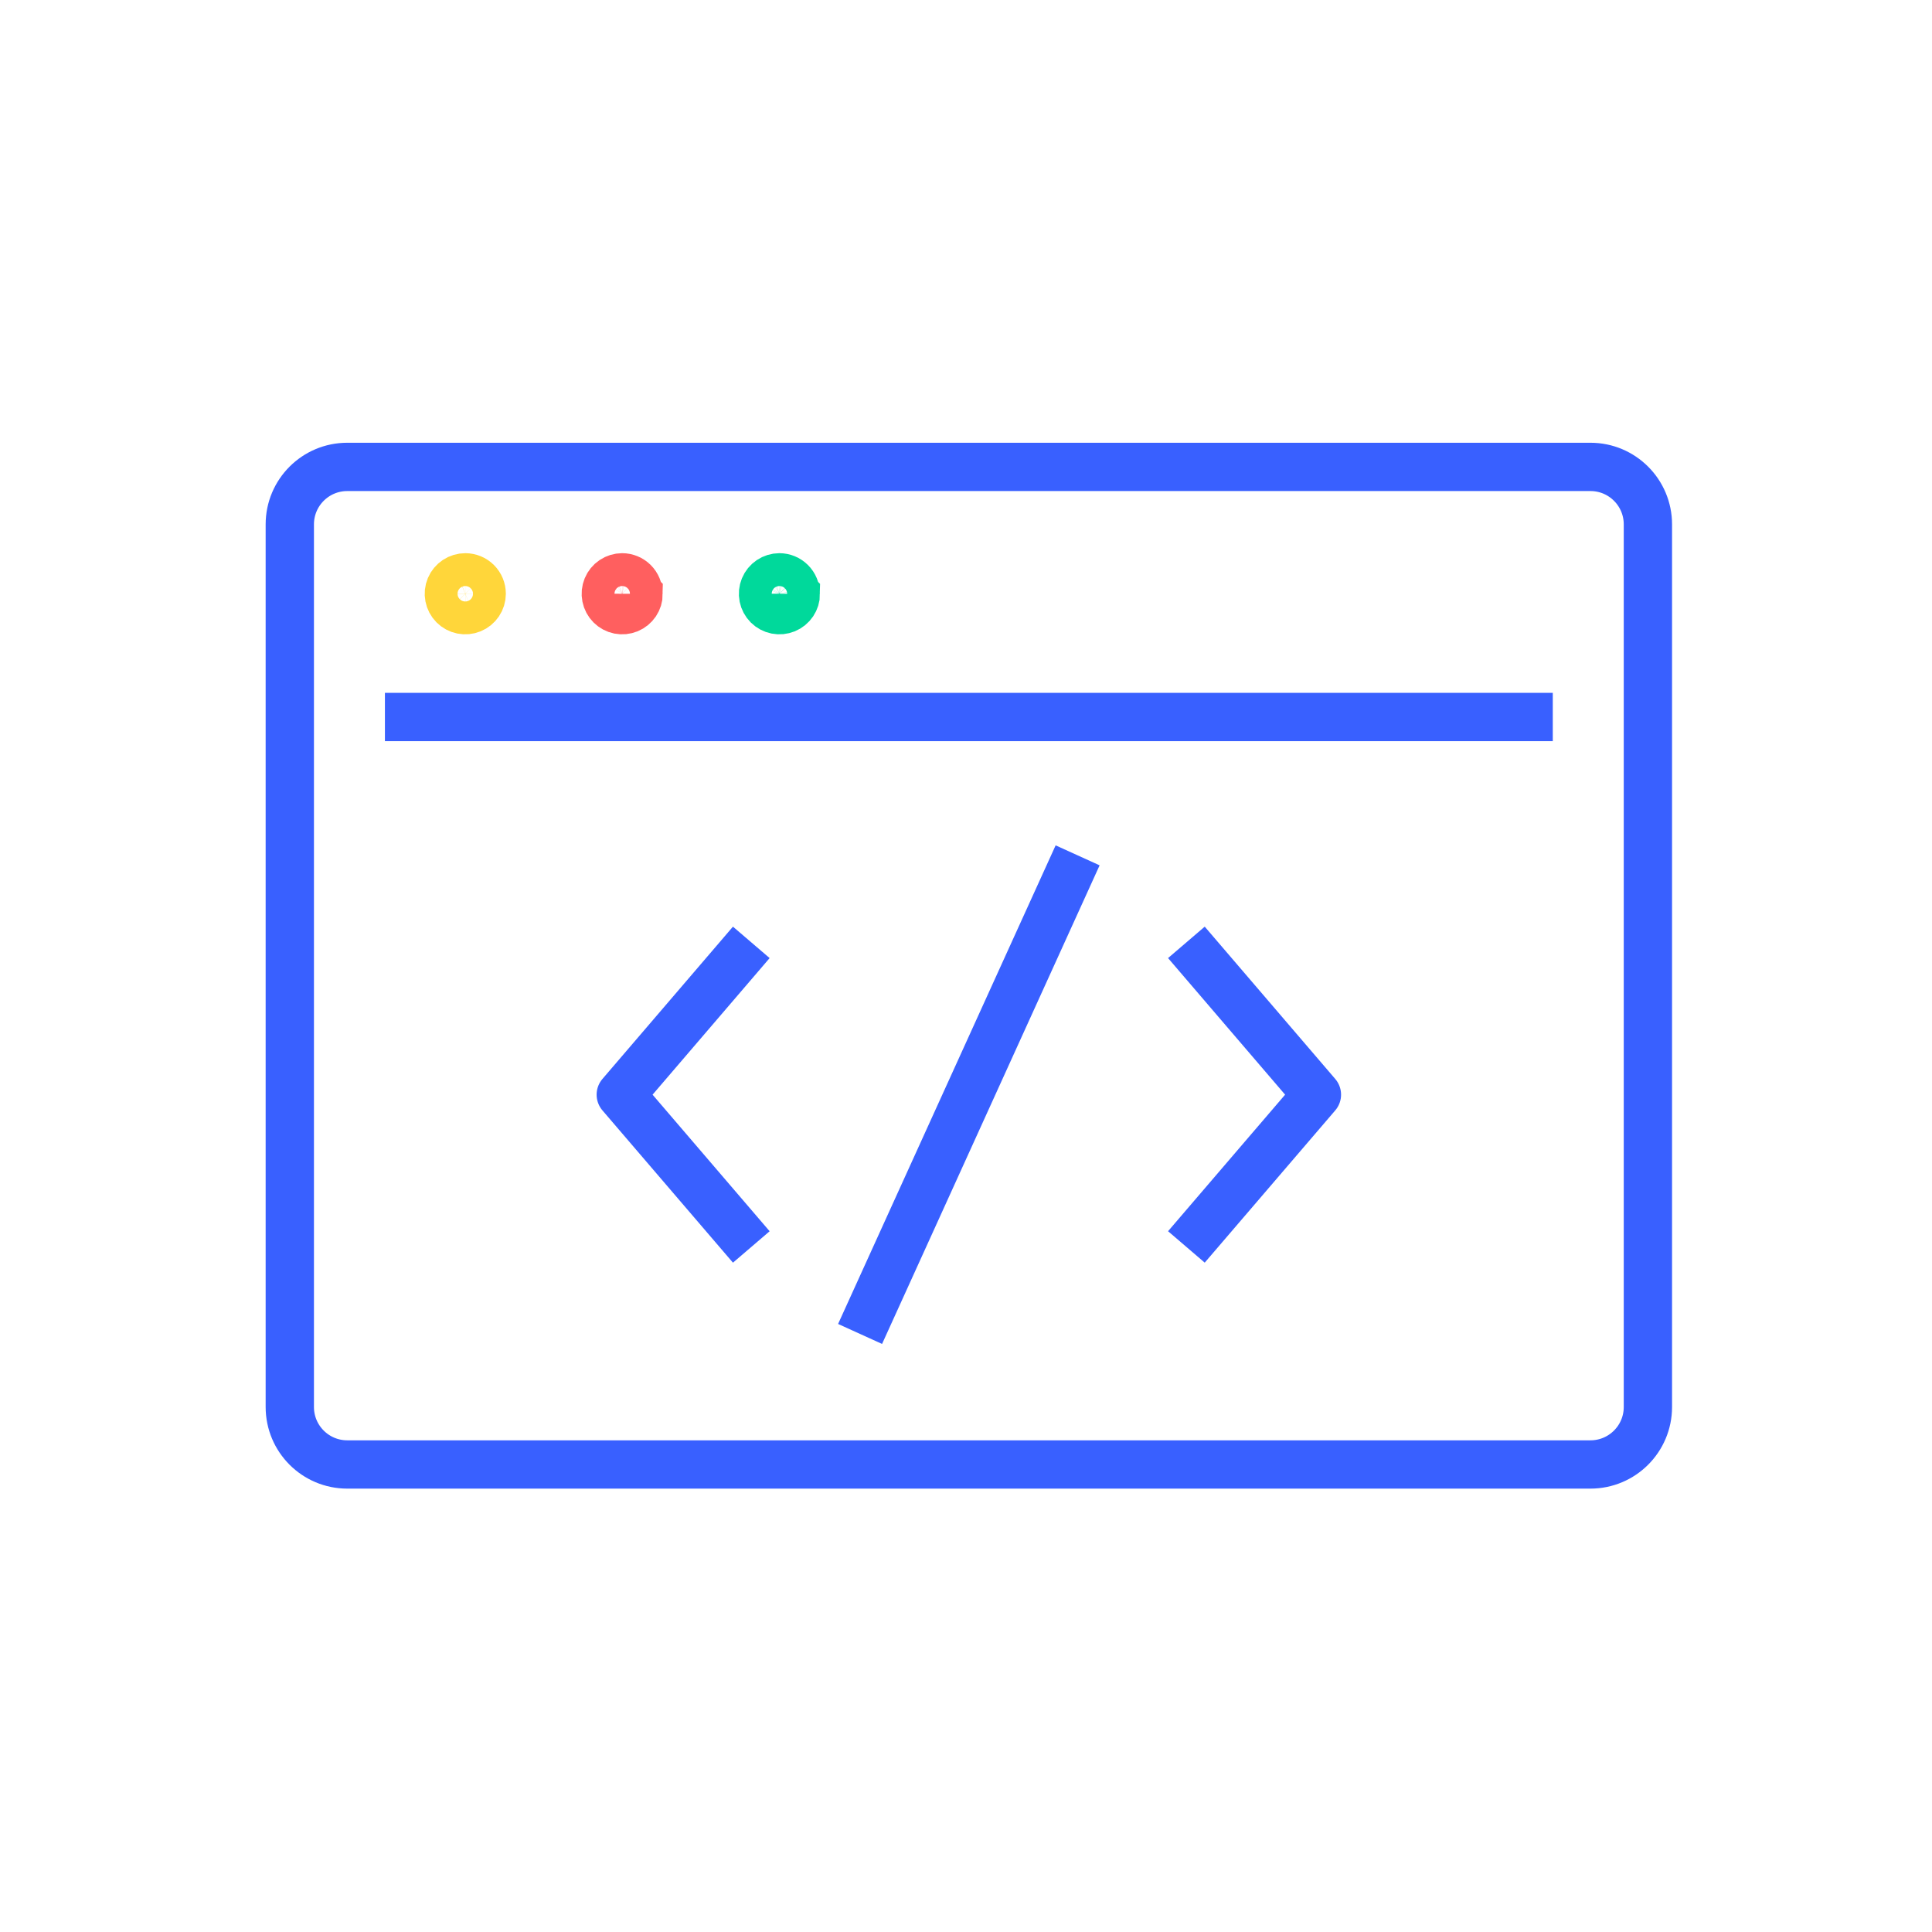 <svg width="120" height="120" viewBox="0 0 120 120" fill="none" xmlns="http://www.w3.org/2000/svg">
<path d="M23.908 44.535H96.446" stroke="#3960FF" stroke-width="3" stroke-linejoin="round"/>
<path d="M29.919 36.884C29.918 37.086 29.857 37.283 29.744 37.45C29.631 37.617 29.471 37.747 29.285 37.824C29.098 37.9 28.893 37.919 28.695 37.879C28.498 37.839 28.317 37.741 28.174 37.597C28.032 37.454 27.936 37.272 27.898 37.074C27.859 36.876 27.88 36.671 27.958 36.485C28.036 36.299 28.168 36.14 28.336 36.029C28.504 35.918 28.701 35.859 28.903 35.859C29.172 35.86 29.43 35.967 29.621 36.157C29.811 36.348 29.918 36.606 29.919 36.875V36.884Z" stroke="#FFD63A" stroke-width="3" stroke-miterlimit="10"/>
<path d="M39.667 36.884C39.666 37.086 39.605 37.282 39.493 37.449C39.38 37.616 39.221 37.746 39.035 37.823C38.849 37.899 38.644 37.919 38.447 37.88C38.249 37.84 38.068 37.743 37.926 37.601C37.783 37.458 37.686 37.277 37.647 37.08C37.607 36.882 37.627 36.678 37.704 36.491C37.78 36.305 37.91 36.146 38.077 36.033C38.244 35.921 38.441 35.86 38.642 35.859C38.911 35.86 39.169 35.967 39.36 36.157C39.55 36.348 39.657 36.606 39.658 36.875L39.667 36.884Z" stroke="#FF5F5F" stroke-width="3" stroke-miterlimit="10"/>
<path d="M49.433 36.884C49.432 37.086 49.371 37.282 49.259 37.449C49.146 37.616 48.987 37.746 48.801 37.823C48.614 37.899 48.41 37.919 48.212 37.88C48.015 37.84 47.834 37.743 47.691 37.601C47.549 37.458 47.452 37.277 47.412 37.08C47.373 36.882 47.393 36.678 47.469 36.491C47.546 36.305 47.676 36.146 47.843 36.033C48.01 35.921 48.206 35.86 48.408 35.859C48.677 35.86 48.935 35.967 49.125 36.157C49.316 36.348 49.423 36.606 49.424 36.875L49.433 36.884Z" stroke="#00D99B" stroke-width="3" stroke-miterlimit="10"/>
<path d="M98.784 29H21.57C19.598 29 18 30.598 18 32.57V87.391C18 89.363 19.598 90.961 21.57 90.961H98.784C100.756 90.961 102.354 89.363 102.354 87.391V32.57C102.354 30.598 100.756 29 98.784 29Z" stroke="#3960FF" stroke-width="3" stroke-miterlimit="10"/>
<path d="M73.689 58.532L81.796 67.992L73.689 77.449" stroke="#3960FF" stroke-width="3" stroke-linejoin="round"/>
<path d="M46.664 58.532L38.557 67.992L46.664 77.451" stroke="#3960FF" stroke-width="3" stroke-linejoin="round"/>
<path d="M66.933 53.127L53.421 82.854" stroke="#3960FF" stroke-width="3" stroke-linejoin="round"/>
</svg>
